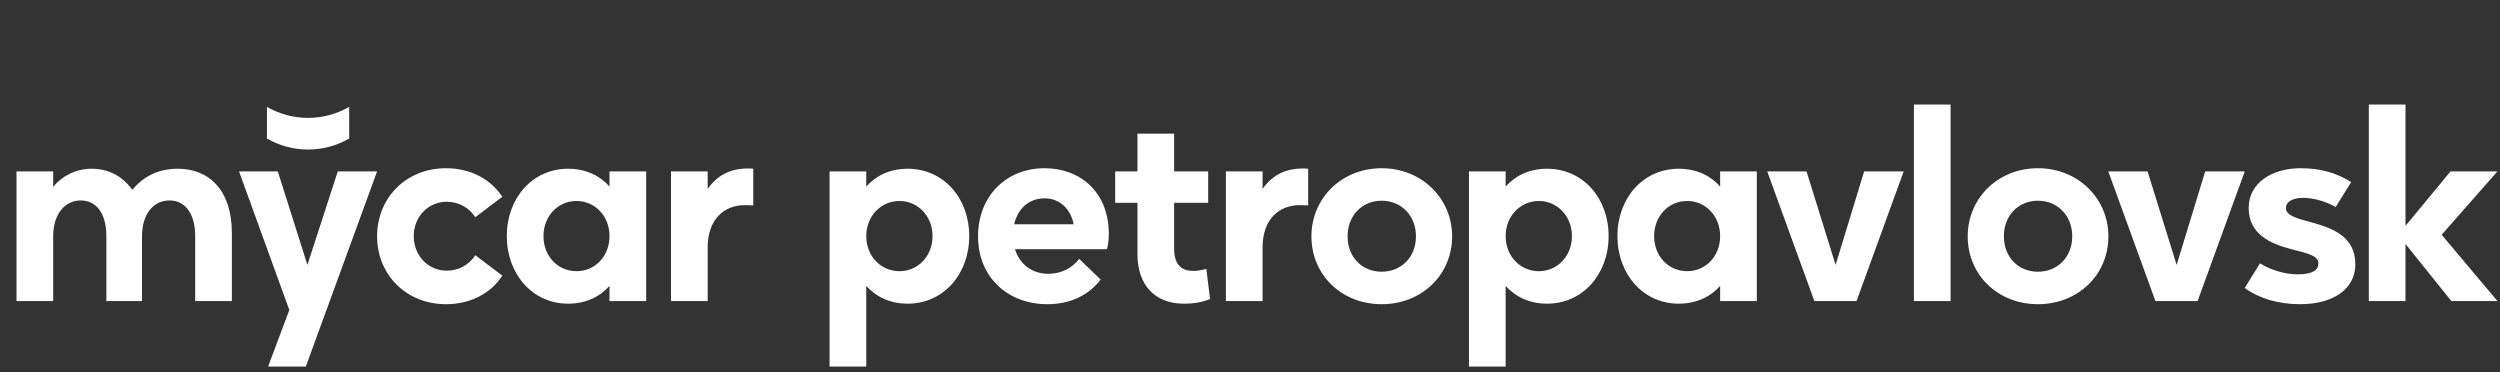 <?xml version="1.0" encoding="UTF-8"?> <svg xmlns="http://www.w3.org/2000/svg" width="1611" height="240" viewBox="0 0 1611 240" fill="none"><rect x="0" y="0" width="1611" height="240" fill="#333333" stroke="none"/><path d="M34.273 194V152.298C34.273 137.441 42.208 129.168 52 129.168C61.455 129.168 68.546 136.597 68.546 152.298V194H91.507V152.298C91.507 137.61 99.104 129.168 109.234 129.168C118.689 129.168 125.78 136.766 125.78 152.298V194H149.416V150.104C149.416 122.753 134.897 108.74 114.637 108.74C101.637 108.74 92.52 113.805 85.26 122.246C78.338 112.961 69.559 108.74 58.922 108.74C48.961 108.74 39.844 113.467 34.273 120.389V110.428H10.636V194H34.273ZM198.09 170.701L179.012 110.428H154.025L186.441 199.74L172.765 236.208H197.077L242.999 110.428H217.675L198.09 170.701ZM287.394 196.026C303.265 196.026 316.433 188.935 323.693 177.623L306.304 164.454C302.252 170.701 295.498 174.415 287.901 174.415C276.083 174.415 266.628 164.961 266.628 152.13C266.628 139.467 276.083 130.013 287.901 130.013C295.498 130.013 302.252 133.727 306.304 139.974L323.693 126.805C316.265 115.493 303.265 108.402 287.394 108.402C261.563 108.402 242.992 127.649 242.992 152.298C242.992 176.779 261.563 196.026 287.394 196.026ZM366.09 195.688C378.077 195.688 387.025 190.792 392.765 184.208V194H416.402V110.428H392.765V120.22C387.025 113.636 378.077 108.74 366.09 108.74C343.129 108.74 326.583 127.649 326.583 152.13C326.583 176.61 343.129 195.688 366.09 195.688ZM371.492 174.753C359.505 174.753 350.22 165.13 350.22 152.13C350.22 139.298 359.505 129.506 371.492 129.506C383.48 129.506 392.765 139.298 392.765 152.13C392.765 165.13 383.48 174.753 371.492 174.753ZM456.023 194V159.389C456.023 141.662 466.322 132.207 479.829 132.207C481.517 132.207 483.205 132.207 485.4 132.376V108.74C484.049 108.571 483.374 108.571 482.023 108.571C470.88 108.571 462.27 112.792 456.023 121.74V110.428H432.387V194H456.023Z" fill="white"></path><path d="M558.213 236.208H534.577V110.428H558.213V120.22C564.122 113.636 572.902 108.74 584.889 108.74C608.019 108.74 624.564 127.649 624.564 152.13C624.564 176.61 608.019 195.688 584.889 195.688C572.902 195.688 564.122 190.792 558.213 184.208V236.208ZM579.655 174.753C591.473 174.753 600.928 165.13 600.928 152.13C600.928 139.298 591.473 129.506 579.655 129.506C567.668 129.506 558.213 139.298 558.213 152.13C558.213 165.13 567.668 174.753 579.655 174.753ZM673.134 108.402C696.095 108.402 714.498 123.766 714.498 150.61C714.498 154.324 714.16 157.532 713.316 160.571H654.056C657.095 170.701 665.705 176.441 675.329 176.441C684.446 176.441 691.199 172.389 695.42 166.818L709.264 180.156C701.498 190.286 689.679 196.026 674.822 196.026C650.004 196.026 630.251 179.143 630.251 152.298C630.251 126.636 648.147 108.402 673.134 108.402ZM673.134 127.818C663.342 127.818 655.913 134.065 653.549 144.532H691.874C689.679 133.896 682.42 127.818 673.134 127.818ZM762.854 195.688C744.113 195.688 732.97 183.532 732.97 163.779V130.688H718.62V110.428H732.97V86.116H756.607V110.428H778.555V130.688H756.607V160.234C756.607 171.208 762.009 174.584 768.932 174.584C771.802 174.584 774.334 174.078 777.373 173.234L779.737 192.649C775.178 194.675 769.776 195.688 762.854 195.688ZM813.605 194H789.968V110.428H813.605V121.74C819.852 112.792 828.462 108.571 839.605 108.571C840.956 108.571 841.631 108.571 842.982 108.74V132.376C840.787 132.207 839.098 132.207 837.41 132.207C823.904 132.207 813.605 141.662 813.605 159.389V194ZM890.33 196.026C864.498 196.026 845.083 177.117 845.083 152.298C845.083 127.818 864.498 108.402 890.33 108.402C916.161 108.402 935.745 127.818 935.745 152.298C935.745 177.117 916.161 196.026 890.33 196.026ZM890.33 175.091C902.992 175.091 912.447 165.636 912.447 152.298C912.447 138.961 902.992 129.337 890.33 129.337C877.667 129.337 868.382 138.961 868.382 152.298C868.382 165.636 877.667 175.091 890.33 175.091ZM970.236 236.208H946.6V110.428H970.236V120.22C976.145 113.636 984.924 108.74 996.912 108.74C1020.04 108.74 1036.59 127.649 1036.59 152.13C1036.59 176.61 1020.04 195.688 996.912 195.688C984.924 195.688 976.145 190.792 970.236 184.208V236.208ZM991.678 174.753C1003.5 174.753 1012.95 165.13 1012.95 152.13C1012.95 139.298 1003.5 129.506 991.678 129.506C979.691 129.506 970.236 139.298 970.236 152.13C970.236 165.13 979.691 174.753 991.678 174.753ZM1081.78 195.688C1058.82 195.688 1042.27 176.61 1042.27 152.13C1042.27 127.649 1058.82 108.74 1081.78 108.74C1093.77 108.74 1102.72 113.636 1108.46 120.22V110.428H1132.09V194H1108.46V184.208C1102.72 190.792 1093.77 195.688 1081.78 195.688ZM1087.18 174.753C1099.17 174.753 1108.46 165.13 1108.46 152.13C1108.46 139.298 1099.17 129.506 1087.18 129.506C1075.2 129.506 1065.91 139.298 1065.91 152.13C1065.91 165.13 1075.2 174.753 1087.18 174.753ZM1196.36 194H1169.18L1138.79 110.428H1164.12L1182.86 170.701L1201.26 110.428H1226.75L1196.36 194ZM1256.95 194H1233.32V67.376H1256.95V194ZM1313.23 196.026C1287.4 196.026 1267.99 177.117 1267.99 152.298C1267.99 127.818 1287.4 108.402 1313.23 108.402C1339.07 108.402 1358.65 127.818 1358.65 152.298C1358.65 177.117 1339.07 196.026 1313.23 196.026ZM1313.23 175.091C1325.9 175.091 1335.35 165.636 1335.35 152.298C1335.35 138.961 1325.9 129.337 1313.23 129.337C1300.57 129.337 1291.29 138.961 1291.29 152.298C1291.29 165.636 1300.57 175.091 1313.23 175.091ZM1416.14 194H1388.96L1358.57 110.428H1383.89L1402.63 170.701L1421.04 110.428H1446.53L1416.14 194ZM1482.15 196.026C1468.14 196.026 1455.65 192.312 1446.53 185.558L1456.32 169.688C1463.58 174.247 1472.87 176.779 1480.8 176.779C1490.6 176.779 1493.97 173.74 1493.97 169.857C1493.97 164.792 1487.73 163.441 1476.58 160.571C1462.74 157.026 1449.06 150.779 1449.06 133.896C1449.06 117.857 1464.09 108.402 1482.49 108.402C1494.65 108.402 1505.28 111.103 1515.08 117.35L1505.12 133.389C1498.02 129.337 1490.09 127.48 1483.84 127.48C1477.09 127.48 1473.04 130.35 1473.04 133.896C1473.04 138.961 1479.79 140.649 1489.75 143.35C1503.93 147.234 1517.78 152.805 1517.78 170.364C1517.78 185.727 1504.27 196.026 1482.15 196.026ZM1579.14 110.428H1609.36L1573.4 151.285L1609.36 194H1579.65L1550.1 157.195V194H1526.47V67.376H1550.1V145.545L1579.14 110.428Z" fill="white"></path><path d="M225.017 89.266V68.861C208.615 78.331 188.407 78.331 172.004 68.861V89.266C188.407 98.736 208.615 98.736 225.017 89.266Z" fill="white"></path></svg> 